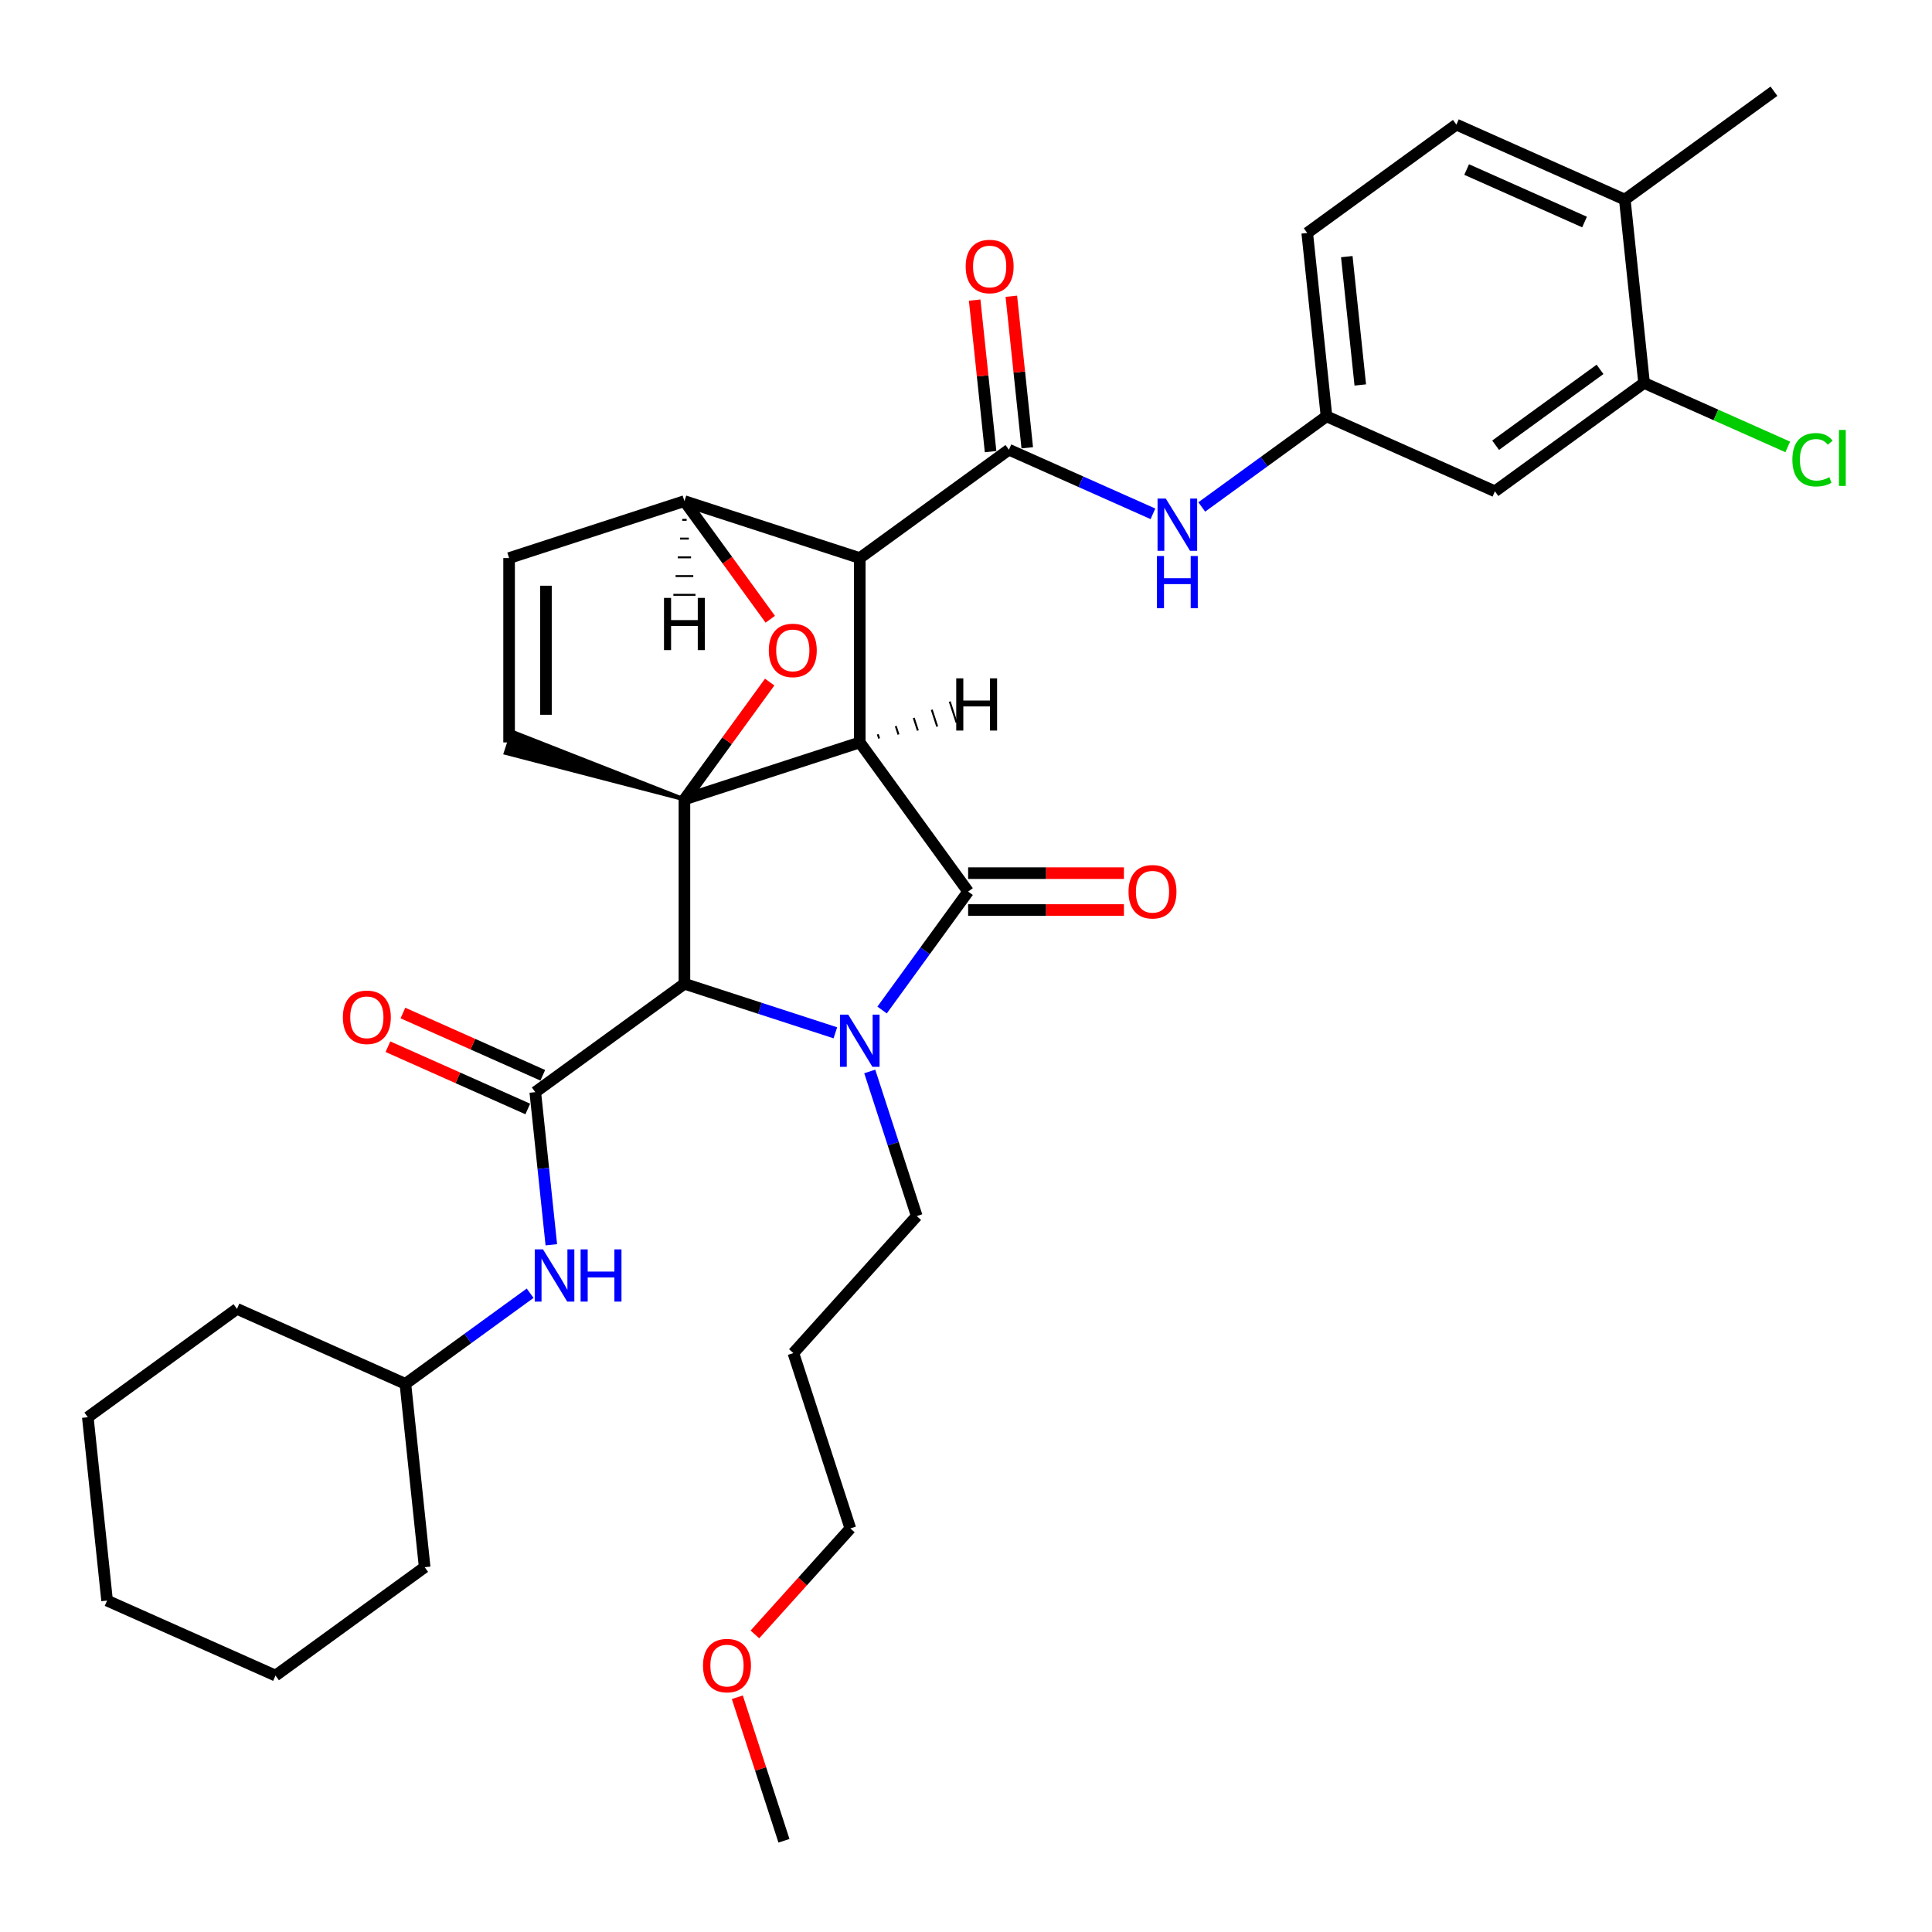 <?xml version='1.0' encoding='iso-8859-1'?>
<svg version='1.1' baseProfile='full'
              xmlns='http://www.w3.org/2000/svg'
                      xmlns:rdkit='http://www.rdkit.org/xml'
                      xmlns:xlink='http://www.w3.org/1999/xlink'
                  xml:space='preserve'
width='1000px' height='1000px' viewBox='0 0 1000 1000'>
<!-- END OF HEADER -->
<rect style='opacity:1.0;fill:#FFFFFF;stroke:none' width='1000' height='1000' x='0' y='0'> </rect>
<path class='bond-0' d='M 445.015,384.282 L 354.259,413.77' style='fill:none;fill-rule:evenodd;stroke:#000000;stroke-width:6px;stroke-linecap:butt;stroke-linejoin:miter;stroke-opacity:1' />
<path class='bond-2' d='M 445.015,384.282 L 445.015,288.856' style='fill:none;fill-rule:evenodd;stroke:#000000;stroke-width:6px;stroke-linecap:butt;stroke-linejoin:miter;stroke-opacity:1' />
<path class='bond-35' d='M 445.015,384.282 L 501.105,461.483' style='fill:none;fill-rule:evenodd;stroke:#000000;stroke-width:6px;stroke-linecap:butt;stroke-linejoin:miter;stroke-opacity:1' />
<path class='bond-40' d='M 455.037,382.229 L 454.329,380.051' style='fill:none;fill-rule:evenodd;stroke:#000000;stroke-width:1.0px;stroke-linecap:butt;stroke-linejoin:miter;stroke-opacity:1' />
<path class='bond-40' d='M 465.059,380.177 L 463.643,375.821' style='fill:none;fill-rule:evenodd;stroke:#000000;stroke-width:1.0px;stroke-linecap:butt;stroke-linejoin:miter;stroke-opacity:1' />
<path class='bond-40' d='M 475.081,378.125 L 472.957,371.59' style='fill:none;fill-rule:evenodd;stroke:#000000;stroke-width:1.0px;stroke-linecap:butt;stroke-linejoin:miter;stroke-opacity:1' />
<path class='bond-40' d='M 485.102,376.072 L 482.272,367.36' style='fill:none;fill-rule:evenodd;stroke:#000000;stroke-width:1.0px;stroke-linecap:butt;stroke-linejoin:miter;stroke-opacity:1' />
<path class='bond-40' d='M 495.124,374.02 L 491.586,363.13' style='fill:none;fill-rule:evenodd;stroke:#000000;stroke-width:1.0px;stroke-linecap:butt;stroke-linejoin:miter;stroke-opacity:1' />
<path class='bond-36' d='M 354.259,413.77 L 376.321,383.404' style='fill:none;fill-rule:evenodd;stroke:#000000;stroke-width:6px;stroke-linecap:butt;stroke-linejoin:miter;stroke-opacity:1' />
<path class='bond-36' d='M 376.321,383.404 L 398.383,353.039' style='fill:none;fill-rule:evenodd;stroke:#FF0000;stroke-width:6px;stroke-linecap:butt;stroke-linejoin:miter;stroke-opacity:1' />
<path class='bond-37' d='M 354.259,413.77 L 354.259,509.196' style='fill:none;fill-rule:evenodd;stroke:#000000;stroke-width:6px;stroke-linecap:butt;stroke-linejoin:miter;stroke-opacity:1' />
<path class='bond-38' d='M 354.259,413.77 L 265.273,378.836 L 261.735,389.727 Z' style='fill:#000000;fill-rule:evenodd;fill-opacity:1;stroke:#000000;stroke-width:2px;stroke-linecap:butt;stroke-linejoin:miter;stroke-opacity:1;' />
<path class='bond-1' d='M 432.381,534.579 L 393.32,521.887' style='fill:none;fill-rule:evenodd;stroke:#0000FF;stroke-width:6px;stroke-linecap:butt;stroke-linejoin:miter;stroke-opacity:1' />
<path class='bond-1' d='M 393.32,521.887 L 354.259,509.196' style='fill:none;fill-rule:evenodd;stroke:#000000;stroke-width:6px;stroke-linecap:butt;stroke-linejoin:miter;stroke-opacity:1' />
<path class='bond-15' d='M 450.181,554.582 L 462.342,592.011' style='fill:none;fill-rule:evenodd;stroke:#0000FF;stroke-width:6px;stroke-linecap:butt;stroke-linejoin:miter;stroke-opacity:1' />
<path class='bond-15' d='M 462.342,592.011 L 474.503,629.439' style='fill:none;fill-rule:evenodd;stroke:#000000;stroke-width:6px;stroke-linecap:butt;stroke-linejoin:miter;stroke-opacity:1' />
<path class='bond-34' d='M 456.566,522.786 L 478.835,492.134' style='fill:none;fill-rule:evenodd;stroke:#0000FF;stroke-width:6px;stroke-linecap:butt;stroke-linejoin:miter;stroke-opacity:1' />
<path class='bond-34' d='M 478.835,492.134 L 501.105,461.483' style='fill:none;fill-rule:evenodd;stroke:#000000;stroke-width:6px;stroke-linecap:butt;stroke-linejoin:miter;stroke-opacity:1' />
<path class='bond-3' d='M 354.259,509.196 L 277.058,565.286' style='fill:none;fill-rule:evenodd;stroke:#000000;stroke-width:6px;stroke-linecap:butt;stroke-linejoin:miter;stroke-opacity:1' />
<path class='bond-4' d='M 445.015,288.856 L 522.216,232.766' style='fill:none;fill-rule:evenodd;stroke:#000000;stroke-width:6px;stroke-linecap:butt;stroke-linejoin:miter;stroke-opacity:1' />
<path class='bond-31' d='M 445.015,288.856 L 354.259,259.367' style='fill:none;fill-rule:evenodd;stroke:#000000;stroke-width:6px;stroke-linecap:butt;stroke-linejoin:miter;stroke-opacity:1' />
<path class='bond-5' d='M 398.688,320.518 L 376.474,289.943' style='fill:none;fill-rule:evenodd;stroke:#FF0000;stroke-width:6px;stroke-linecap:butt;stroke-linejoin:miter;stroke-opacity:1' />
<path class='bond-5' d='M 376.474,289.943 L 354.259,259.367' style='fill:none;fill-rule:evenodd;stroke:#000000;stroke-width:6px;stroke-linecap:butt;stroke-linejoin:miter;stroke-opacity:1' />
<path class='bond-8' d='M 277.058,565.286 L 281.21,604.788' style='fill:none;fill-rule:evenodd;stroke:#000000;stroke-width:6px;stroke-linecap:butt;stroke-linejoin:miter;stroke-opacity:1' />
<path class='bond-8' d='M 281.21,604.788 L 285.362,644.291' style='fill:none;fill-rule:evenodd;stroke:#0000FF;stroke-width:6px;stroke-linecap:butt;stroke-linejoin:miter;stroke-opacity:1' />
<path class='bond-12' d='M 280.94,556.568 L 244.747,540.454' style='fill:none;fill-rule:evenodd;stroke:#000000;stroke-width:6px;stroke-linecap:butt;stroke-linejoin:miter;stroke-opacity:1' />
<path class='bond-12' d='M 244.747,540.454 L 208.555,524.34' style='fill:none;fill-rule:evenodd;stroke:#FF0000;stroke-width:6px;stroke-linecap:butt;stroke-linejoin:miter;stroke-opacity:1' />
<path class='bond-12' d='M 273.177,574.003 L 236.984,557.889' style='fill:none;fill-rule:evenodd;stroke:#000000;stroke-width:6px;stroke-linecap:butt;stroke-linejoin:miter;stroke-opacity:1' />
<path class='bond-12' d='M 236.984,557.889 L 200.792,541.775' style='fill:none;fill-rule:evenodd;stroke:#FF0000;stroke-width:6px;stroke-linecap:butt;stroke-linejoin:miter;stroke-opacity:1' />
<path class='bond-7' d='M 522.216,232.766 L 559.487,249.36' style='fill:none;fill-rule:evenodd;stroke:#000000;stroke-width:6px;stroke-linecap:butt;stroke-linejoin:miter;stroke-opacity:1' />
<path class='bond-7' d='M 559.487,249.36 L 596.758,265.954' style='fill:none;fill-rule:evenodd;stroke:#0000FF;stroke-width:6px;stroke-linecap:butt;stroke-linejoin:miter;stroke-opacity:1' />
<path class='bond-13' d='M 531.707,231.768 L 527.585,192.552' style='fill:none;fill-rule:evenodd;stroke:#000000;stroke-width:6px;stroke-linecap:butt;stroke-linejoin:miter;stroke-opacity:1' />
<path class='bond-13' d='M 527.585,192.552 L 523.463,153.335' style='fill:none;fill-rule:evenodd;stroke:#FF0000;stroke-width:6px;stroke-linecap:butt;stroke-linejoin:miter;stroke-opacity:1' />
<path class='bond-13' d='M 512.726,233.763 L 508.604,194.547' style='fill:none;fill-rule:evenodd;stroke:#000000;stroke-width:6px;stroke-linecap:butt;stroke-linejoin:miter;stroke-opacity:1' />
<path class='bond-13' d='M 508.604,194.547 L 504.482,155.33' style='fill:none;fill-rule:evenodd;stroke:#FF0000;stroke-width:6px;stroke-linecap:butt;stroke-linejoin:miter;stroke-opacity:1' />
<path class='bond-30' d='M 354.259,259.367 L 263.504,288.856' style='fill:none;fill-rule:evenodd;stroke:#000000;stroke-width:6px;stroke-linecap:butt;stroke-linejoin:miter;stroke-opacity:1' />
<path class='bond-41' d='M 353.114,269.07 L 355.405,269.07' style='fill:none;fill-rule:evenodd;stroke:#000000;stroke-width:1.0px;stroke-linecap:butt;stroke-linejoin:miter;stroke-opacity:1' />
<path class='bond-41' d='M 351.969,278.773 L 356.55,278.773' style='fill:none;fill-rule:evenodd;stroke:#000000;stroke-width:1.0px;stroke-linecap:butt;stroke-linejoin:miter;stroke-opacity:1' />
<path class='bond-41' d='M 350.824,288.476 L 357.695,288.476' style='fill:none;fill-rule:evenodd;stroke:#000000;stroke-width:1.0px;stroke-linecap:butt;stroke-linejoin:miter;stroke-opacity:1' />
<path class='bond-41' d='M 349.679,298.179 L 358.84,298.179' style='fill:none;fill-rule:evenodd;stroke:#000000;stroke-width:1.0px;stroke-linecap:butt;stroke-linejoin:miter;stroke-opacity:1' />
<path class='bond-41' d='M 348.534,307.882 L 359.985,307.882' style='fill:none;fill-rule:evenodd;stroke:#000000;stroke-width:1.0px;stroke-linecap:butt;stroke-linejoin:miter;stroke-opacity:1' />
<path class='bond-6' d='M 263.504,384.282 L 263.504,288.856' style='fill:none;fill-rule:evenodd;stroke:#000000;stroke-width:6px;stroke-linecap:butt;stroke-linejoin:miter;stroke-opacity:1' />
<path class='bond-6' d='M 282.589,369.968 L 282.589,303.169' style='fill:none;fill-rule:evenodd;stroke:#000000;stroke-width:6px;stroke-linecap:butt;stroke-linejoin:miter;stroke-opacity:1' />
<path class='bond-11' d='M 622.027,262.399 L 654.31,238.944' style='fill:none;fill-rule:evenodd;stroke:#0000FF;stroke-width:6px;stroke-linecap:butt;stroke-linejoin:miter;stroke-opacity:1' />
<path class='bond-11' d='M 654.31,238.944 L 686.593,215.489' style='fill:none;fill-rule:evenodd;stroke:#000000;stroke-width:6px;stroke-linecap:butt;stroke-linejoin:miter;stroke-opacity:1' />
<path class='bond-19' d='M 274.399,669.368 L 242.115,692.824' style='fill:none;fill-rule:evenodd;stroke:#0000FF;stroke-width:6px;stroke-linecap:butt;stroke-linejoin:miter;stroke-opacity:1' />
<path class='bond-19' d='M 242.115,692.824 L 209.832,716.279' style='fill:none;fill-rule:evenodd;stroke:#000000;stroke-width:6px;stroke-linecap:butt;stroke-linejoin:miter;stroke-opacity:1' />
<path class='bond-9' d='M 850.971,198.212 L 773.769,254.302' style='fill:none;fill-rule:evenodd;stroke:#000000;stroke-width:6px;stroke-linecap:butt;stroke-linejoin:miter;stroke-opacity:1' />
<path class='bond-9' d='M 828.172,191.185 L 774.132,230.448' style='fill:none;fill-rule:evenodd;stroke:#000000;stroke-width:6px;stroke-linecap:butt;stroke-linejoin:miter;stroke-opacity:1' />
<path class='bond-17' d='M 850.971,198.212 L 888.156,214.768' style='fill:none;fill-rule:evenodd;stroke:#000000;stroke-width:6px;stroke-linecap:butt;stroke-linejoin:miter;stroke-opacity:1' />
<path class='bond-17' d='M 888.156,214.768 L 925.34,231.324' style='fill:none;fill-rule:evenodd;stroke:#00CC00;stroke-width:6px;stroke-linecap:butt;stroke-linejoin:miter;stroke-opacity:1' />
<path class='bond-33' d='M 850.971,198.212 L 840.996,103.309' style='fill:none;fill-rule:evenodd;stroke:#000000;stroke-width:6px;stroke-linecap:butt;stroke-linejoin:miter;stroke-opacity:1' />
<path class='bond-39' d='M 581.74,451.94 L 541.422,451.94' style='fill:none;fill-rule:evenodd;stroke:#FF0000;stroke-width:6px;stroke-linecap:butt;stroke-linejoin:miter;stroke-opacity:1' />
<path class='bond-39' d='M 541.422,451.94 L 501.105,451.94' style='fill:none;fill-rule:evenodd;stroke:#000000;stroke-width:6px;stroke-linecap:butt;stroke-linejoin:miter;stroke-opacity:1' />
<path class='bond-39' d='M 581.74,471.025 L 541.422,471.025' style='fill:none;fill-rule:evenodd;stroke:#FF0000;stroke-width:6px;stroke-linecap:butt;stroke-linejoin:miter;stroke-opacity:1' />
<path class='bond-39' d='M 541.422,471.025 L 501.105,471.025' style='fill:none;fill-rule:evenodd;stroke:#000000;stroke-width:6px;stroke-linecap:butt;stroke-linejoin:miter;stroke-opacity:1' />
<path class='bond-10' d='M 773.769,254.302 L 686.593,215.489' style='fill:none;fill-rule:evenodd;stroke:#000000;stroke-width:6px;stroke-linecap:butt;stroke-linejoin:miter;stroke-opacity:1' />
<path class='bond-18' d='M 686.593,215.489 L 676.619,120.586' style='fill:none;fill-rule:evenodd;stroke:#000000;stroke-width:6px;stroke-linecap:butt;stroke-linejoin:miter;stroke-opacity:1' />
<path class='bond-18' d='M 704.078,199.258 L 697.096,132.826' style='fill:none;fill-rule:evenodd;stroke:#000000;stroke-width:6px;stroke-linecap:butt;stroke-linejoin:miter;stroke-opacity:1' />
<path class='bond-14' d='M 840.996,103.309 L 753.82,64.496' style='fill:none;fill-rule:evenodd;stroke:#000000;stroke-width:6px;stroke-linecap:butt;stroke-linejoin:miter;stroke-opacity:1' />
<path class='bond-14' d='M 820.157,114.922 L 759.134,87.753' style='fill:none;fill-rule:evenodd;stroke:#000000;stroke-width:6px;stroke-linecap:butt;stroke-linejoin:miter;stroke-opacity:1' />
<path class='bond-22' d='M 840.996,103.309 L 918.197,47.219' style='fill:none;fill-rule:evenodd;stroke:#000000;stroke-width:6px;stroke-linecap:butt;stroke-linejoin:miter;stroke-opacity:1' />
<path class='bond-20' d='M 474.503,629.439 L 410.651,700.355' style='fill:none;fill-rule:evenodd;stroke:#000000;stroke-width:6px;stroke-linecap:butt;stroke-linejoin:miter;stroke-opacity:1' />
<path class='bond-16' d='M 753.82,64.496 L 676.619,120.586' style='fill:none;fill-rule:evenodd;stroke:#000000;stroke-width:6px;stroke-linecap:butt;stroke-linejoin:miter;stroke-opacity:1' />
<path class='bond-25' d='M 209.832,716.279 L 122.656,677.466' style='fill:none;fill-rule:evenodd;stroke:#000000;stroke-width:6px;stroke-linecap:butt;stroke-linejoin:miter;stroke-opacity:1' />
<path class='bond-26' d='M 209.832,716.279 L 219.806,811.182' style='fill:none;fill-rule:evenodd;stroke:#000000;stroke-width:6px;stroke-linecap:butt;stroke-linejoin:miter;stroke-opacity:1' />
<path class='bond-23' d='M 410.651,700.355 L 440.139,791.11' style='fill:none;fill-rule:evenodd;stroke:#000000;stroke-width:6px;stroke-linecap:butt;stroke-linejoin:miter;stroke-opacity:1' />
<path class='bond-21' d='M 390.739,845.975 L 415.439,818.543' style='fill:none;fill-rule:evenodd;stroke:#FF0000;stroke-width:6px;stroke-linecap:butt;stroke-linejoin:miter;stroke-opacity:1' />
<path class='bond-21' d='M 415.439,818.543 L 440.139,791.11' style='fill:none;fill-rule:evenodd;stroke:#000000;stroke-width:6px;stroke-linecap:butt;stroke-linejoin:miter;stroke-opacity:1' />
<path class='bond-24' d='M 381.638,878.496 L 393.707,915.639' style='fill:none;fill-rule:evenodd;stroke:#FF0000;stroke-width:6px;stroke-linecap:butt;stroke-linejoin:miter;stroke-opacity:1' />
<path class='bond-24' d='M 393.707,915.639 L 405.775,952.781' style='fill:none;fill-rule:evenodd;stroke:#000000;stroke-width:6px;stroke-linecap:butt;stroke-linejoin:miter;stroke-opacity:1' />
<path class='bond-27' d='M 122.656,677.466 L 45.455,733.556' style='fill:none;fill-rule:evenodd;stroke:#000000;stroke-width:6px;stroke-linecap:butt;stroke-linejoin:miter;stroke-opacity:1' />
<path class='bond-28' d='M 219.806,811.182 L 142.605,867.272' style='fill:none;fill-rule:evenodd;stroke:#000000;stroke-width:6px;stroke-linecap:butt;stroke-linejoin:miter;stroke-opacity:1' />
<path class='bond-32' d='M 45.455,733.556 L 55.429,828.459' style='fill:none;fill-rule:evenodd;stroke:#000000;stroke-width:6px;stroke-linecap:butt;stroke-linejoin:miter;stroke-opacity:1' />
<path class='bond-29' d='M 142.605,867.272 L 55.429,828.459' style='fill:none;fill-rule:evenodd;stroke:#000000;stroke-width:6px;stroke-linecap:butt;stroke-linejoin:miter;stroke-opacity:1' />
<path  class='atom-2' d='M 439.041 525.172
L 447.897 539.486
Q 448.775 540.898, 450.187 543.455
Q 451.599 546.013, 451.676 546.165
L 451.676 525.172
L 455.264 525.172
L 455.264 552.196
L 451.561 552.196
L 442.057 536.546
Q 440.95 534.714, 439.767 532.615
Q 438.621 530.516, 438.278 529.867
L 438.278 552.196
L 434.766 552.196
L 434.766 525.172
L 439.041 525.172
' fill='#0000FF'/>
<path  class='atom-5' d='M 397.944 336.645
Q 397.944 330.156, 401.15 326.53
Q 404.357 322.904, 410.349 322.904
Q 416.342 322.904, 419.549 326.53
Q 422.755 330.156, 422.755 336.645
Q 422.755 343.21, 419.51 346.951
Q 416.266 350.653, 410.349 350.653
Q 404.395 350.653, 401.15 346.951
Q 397.944 343.248, 397.944 336.645
M 410.349 347.6
Q 414.472 347.6, 416.686 344.852
Q 418.938 342.065, 418.938 336.645
Q 418.938 331.339, 416.686 328.667
Q 414.472 325.957, 410.349 325.957
Q 406.227 325.957, 403.975 328.629
Q 401.761 331.301, 401.761 336.645
Q 401.761 342.103, 403.975 344.852
Q 406.227 347.6, 410.349 347.6
' fill='#FF0000'/>
<path  class='atom-11' d='M 603.419 258.066
L 612.274 272.38
Q 613.152 273.793, 614.564 276.35
Q 615.977 278.908, 616.053 279.06
L 616.053 258.066
L 619.641 258.066
L 619.641 285.091
L 615.938 285.091
L 606.434 269.441
Q 605.327 267.609, 604.144 265.51
Q 602.999 263.41, 602.655 262.761
L 602.655 285.091
L 599.143 285.091
L 599.143 258.066
L 603.419 258.066
' fill='#0000FF'/>
<path  class='atom-11' d='M 598.819 287.794
L 602.483 287.794
L 602.483 299.283
L 616.301 299.283
L 616.301 287.794
L 619.965 287.794
L 619.965 314.818
L 616.301 314.818
L 616.301 302.337
L 602.483 302.337
L 602.483 314.818
L 598.819 314.818
L 598.819 287.794
' fill='#0000FF'/>
<path  class='atom-12' d='M 281.059 646.677
L 289.915 660.991
Q 290.793 662.403, 292.205 664.96
Q 293.617 667.518, 293.694 667.67
L 293.694 646.677
L 297.282 646.677
L 297.282 673.701
L 293.579 673.701
L 284.075 658.051
Q 282.968 656.219, 281.785 654.12
Q 280.639 652.02, 280.296 651.372
L 280.296 673.701
L 276.784 673.701
L 276.784 646.677
L 281.059 646.677
' fill='#0000FF'/>
<path  class='atom-12' d='M 300.526 646.677
L 304.191 646.677
L 304.191 658.166
L 318.008 658.166
L 318.008 646.677
L 321.673 646.677
L 321.673 673.701
L 318.008 673.701
L 318.008 661.22
L 304.191 661.22
L 304.191 673.701
L 300.526 673.701
L 300.526 646.677
' fill='#0000FF'/>
<path  class='atom-14' d='M 584.126 461.559
Q 584.126 455.07, 587.332 451.444
Q 590.538 447.818, 596.531 447.818
Q 602.524 447.818, 605.73 451.444
Q 608.936 455.07, 608.936 461.559
Q 608.936 468.124, 605.692 471.865
Q 602.447 475.568, 596.531 475.568
Q 590.576 475.568, 587.332 471.865
Q 584.126 468.163, 584.126 461.559
M 596.531 472.514
Q 600.653 472.514, 602.867 469.766
Q 605.119 466.979, 605.119 461.559
Q 605.119 456.253, 602.867 453.581
Q 600.653 450.871, 596.531 450.871
Q 592.409 450.871, 590.156 453.543
Q 587.943 456.215, 587.943 461.559
Q 587.943 467.017, 590.156 469.766
Q 592.409 472.514, 596.531 472.514
' fill='#FF0000'/>
<path  class='atom-17' d='M 177.477 526.549
Q 177.477 520.06, 180.683 516.434
Q 183.89 512.807, 189.882 512.807
Q 195.875 512.807, 199.081 516.434
Q 202.288 520.06, 202.288 526.549
Q 202.288 533.114, 199.043 536.855
Q 195.799 540.557, 189.882 540.557
Q 183.928 540.557, 180.683 536.855
Q 177.477 533.152, 177.477 526.549
M 189.882 537.504
Q 194.005 537.504, 196.219 534.755
Q 198.471 531.969, 198.471 526.549
Q 198.471 521.243, 196.219 518.571
Q 194.005 515.861, 189.882 515.861
Q 185.76 515.861, 183.508 518.533
Q 181.294 521.205, 181.294 526.549
Q 181.294 532.007, 183.508 534.755
Q 185.76 537.504, 189.882 537.504
' fill='#FF0000'/>
<path  class='atom-18' d='M 499.836 137.939
Q 499.836 131.45, 503.042 127.824
Q 506.249 124.197, 512.241 124.197
Q 518.234 124.197, 521.441 127.824
Q 524.647 131.45, 524.647 137.939
Q 524.647 144.504, 521.402 148.245
Q 518.158 151.947, 512.241 151.947
Q 506.287 151.947, 503.042 148.245
Q 499.836 144.542, 499.836 137.939
M 512.241 148.894
Q 516.364 148.894, 518.578 146.145
Q 520.83 143.359, 520.83 137.939
Q 520.83 132.633, 518.578 129.961
Q 516.364 127.251, 512.241 127.251
Q 508.119 127.251, 505.867 129.923
Q 503.653 132.595, 503.653 137.939
Q 503.653 143.397, 505.867 146.145
Q 508.119 148.894, 512.241 148.894
' fill='#FF0000'/>
<path  class='atom-22' d='M 927.726 237.961
Q 927.726 231.243, 930.856 227.731
Q 934.024 224.181, 940.017 224.181
Q 945.59 224.181, 948.567 228.113
L 946.048 230.174
Q 943.872 227.311, 940.017 227.311
Q 935.933 227.311, 933.757 230.059
Q 931.619 232.769, 931.619 237.961
Q 931.619 243.304, 933.833 246.053
Q 936.085 248.801, 940.437 248.801
Q 943.414 248.801, 946.888 247.007
L 947.956 249.87
Q 946.544 250.786, 944.407 251.32
Q 942.269 251.855, 939.902 251.855
Q 934.024 251.855, 930.856 248.267
Q 927.726 244.678, 927.726 237.961
' fill='#00CC00'/>
<path  class='atom-22' d='M 951.85 222.54
L 955.361 222.54
L 955.361 251.511
L 951.85 251.511
L 951.85 222.54
' fill='#00CC00'/>
<path  class='atom-26' d='M 363.881 862.102
Q 363.881 855.613, 367.088 851.987
Q 370.294 848.361, 376.287 848.361
Q 382.279 848.361, 385.486 851.987
Q 388.692 855.613, 388.692 862.102
Q 388.692 868.667, 385.447 872.408
Q 382.203 876.11, 376.287 876.11
Q 370.332 876.11, 367.088 872.408
Q 363.881 868.705, 363.881 862.102
M 376.287 873.057
Q 380.409 873.057, 382.623 870.309
Q 384.875 867.522, 384.875 862.102
Q 384.875 856.796, 382.623 854.124
Q 380.409 851.414, 376.287 851.414
Q 372.164 851.414, 369.912 854.086
Q 367.698 856.758, 367.698 862.102
Q 367.698 867.56, 369.912 870.309
Q 372.164 873.057, 376.287 873.057
' fill='#FF0000'/>
<path  class='atom-36' d='M 494.945 351.11
L 498.61 351.11
L 498.61 362.6
L 512.427 362.6
L 512.427 351.11
L 516.092 351.11
L 516.092 378.135
L 512.427 378.135
L 512.427 365.653
L 498.61 365.653
L 498.61 378.135
L 494.945 378.135
L 494.945 351.11
' fill='#000000'/>
<path  class='atom-37' d='M 343.686 309.472
L 347.351 309.472
L 347.351 320.962
L 361.168 320.962
L 361.168 309.472
L 364.833 309.472
L 364.833 336.497
L 361.168 336.497
L 361.168 324.015
L 347.351 324.015
L 347.351 336.497
L 343.686 336.497
L 343.686 309.472
' fill='#000000'/>
</svg>
